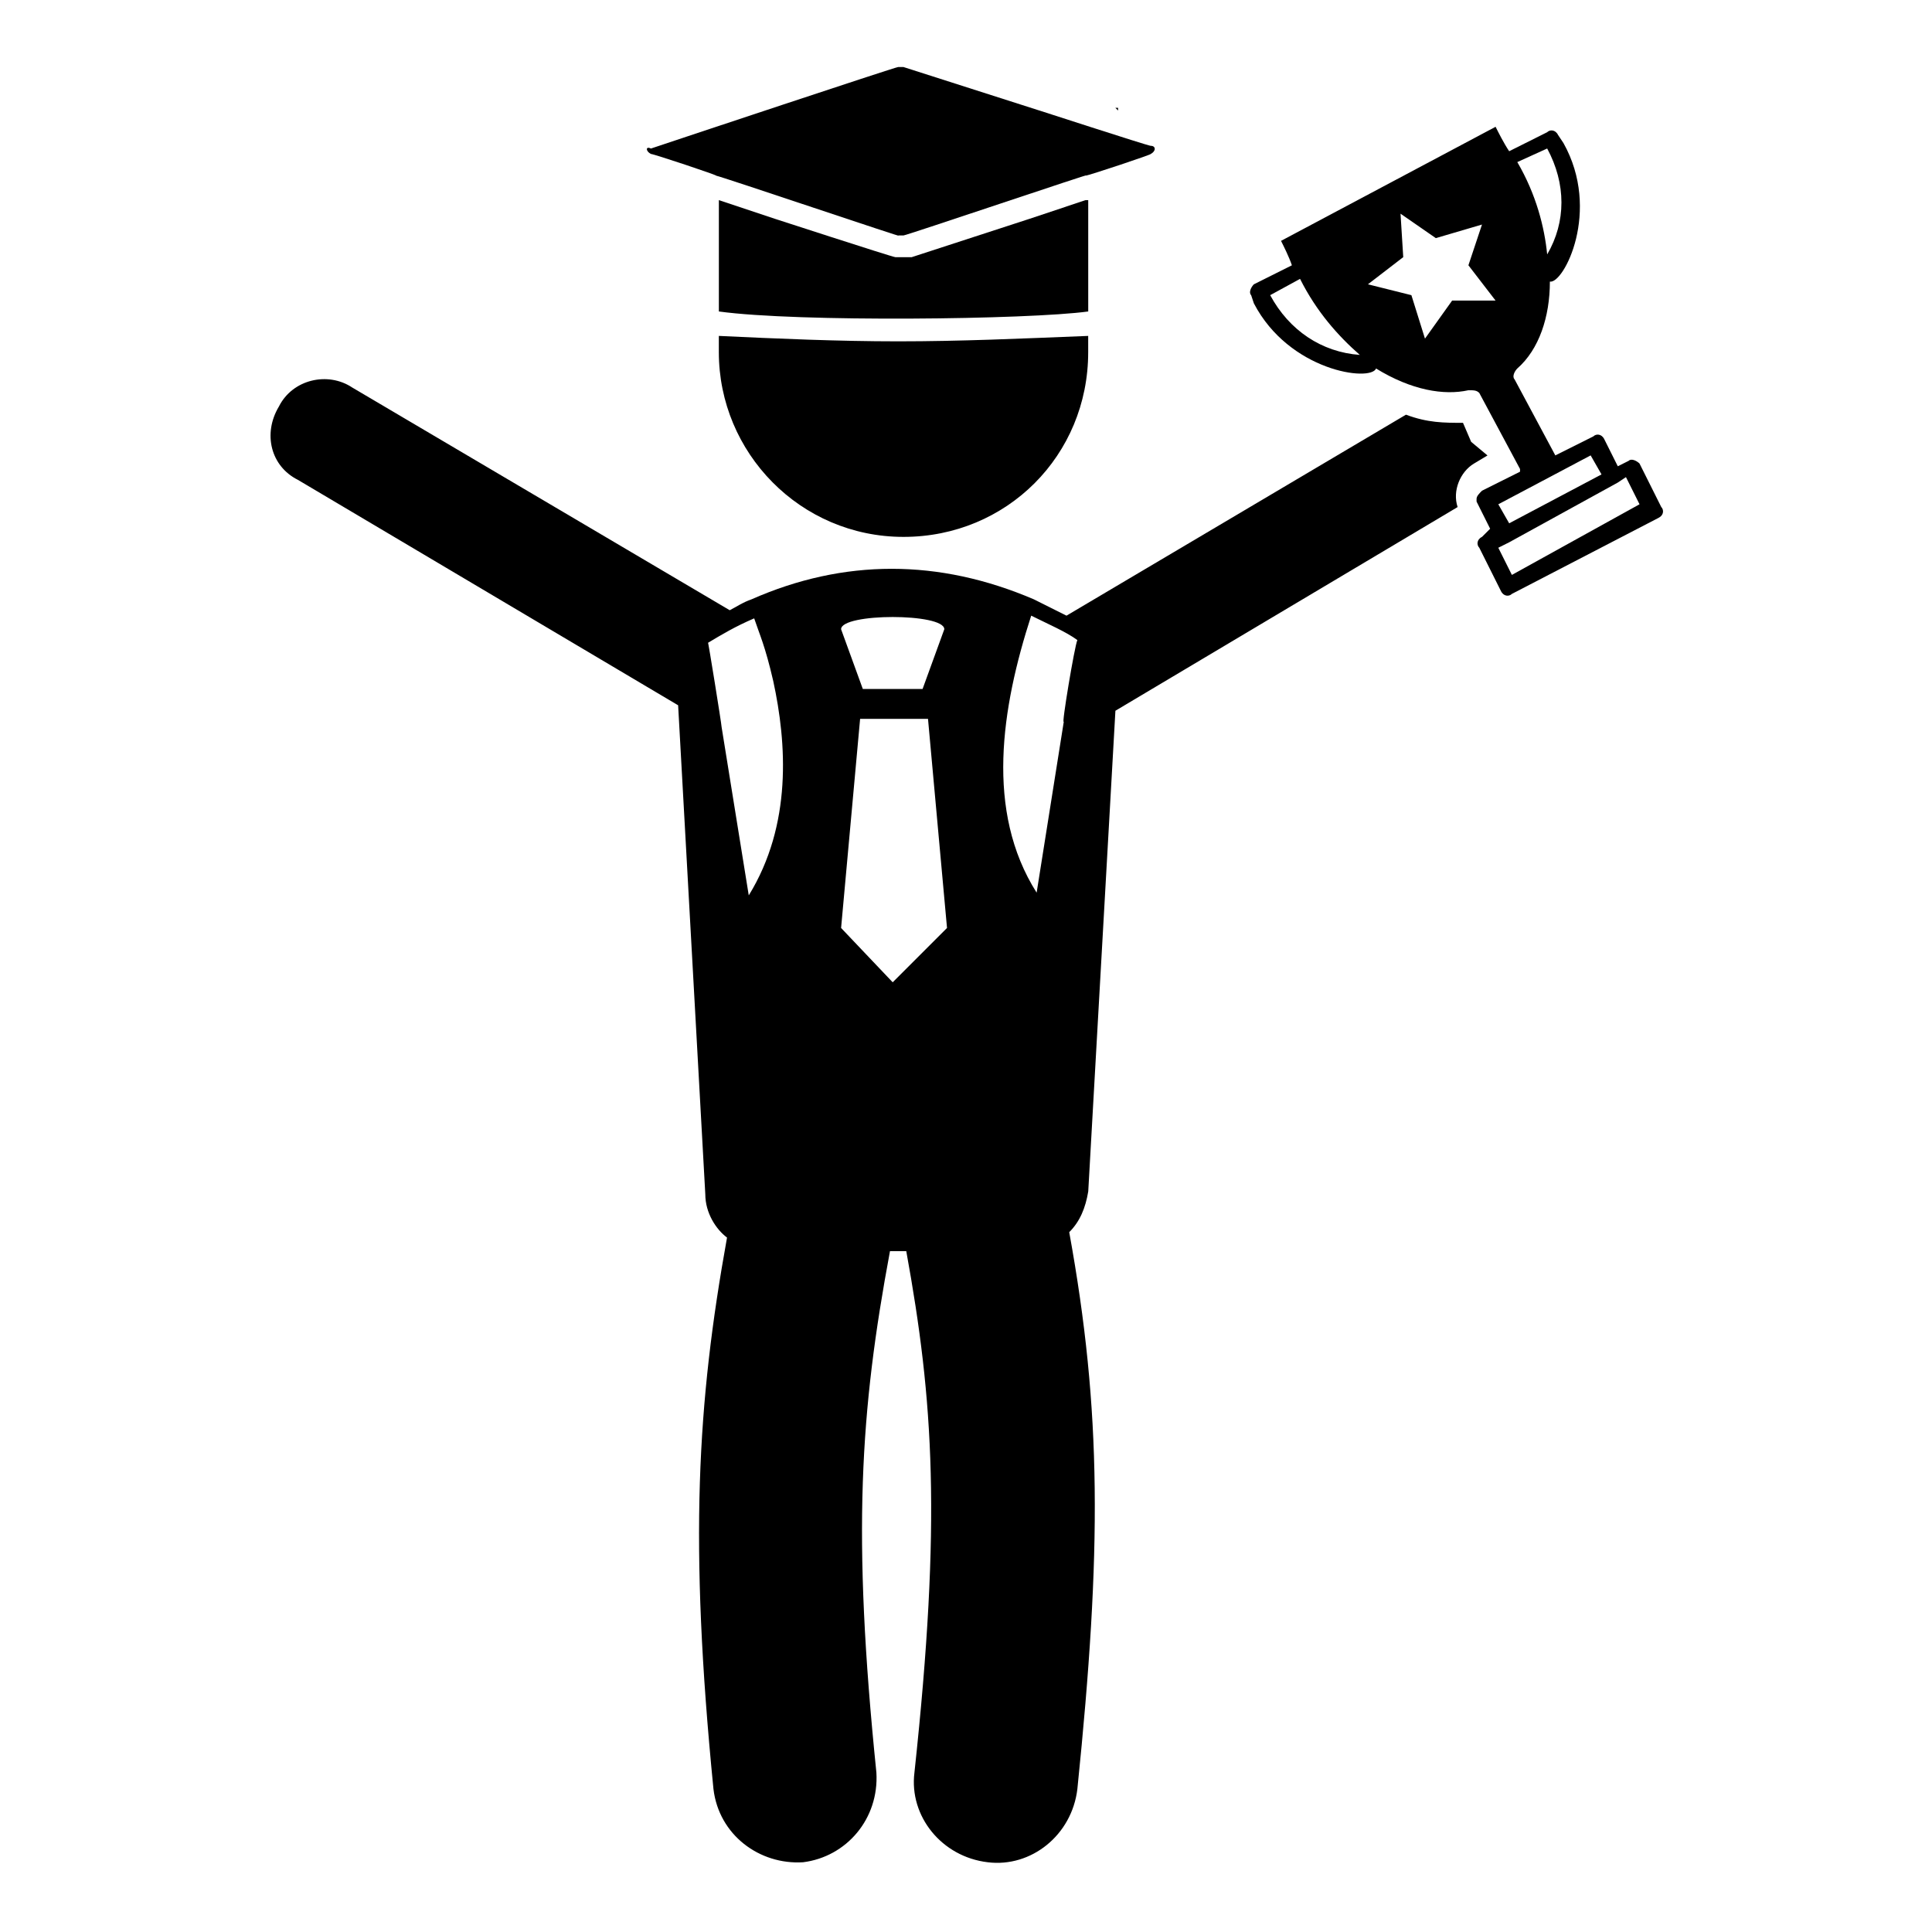 <?xml version="1.0" encoding="UTF-8"?>
<!-- Uploaded to: SVG Repo, www.svgrepo.com, Generator: SVG Repo Mixer Tools -->
<svg fill="#000000" width="800px" height="800px" version="1.1" viewBox="144 144 512 512" xmlns="http://www.w3.org/2000/svg">
 <g>
  <path d="m533.87 261.09-2.16-5.035c-5.039 0-9.355 0-15.113-2.16l-89.965 53.262c-2.879-1.441-5.758-2.879-8.637-4.32-25.191-10.797-50.383-10.797-74.852 0-2.16 0.719-4.32 2.16-5.758 2.879l-100.04-59.02c-6.477-4.32-15.836-2.16-19.434 5.039-4.32 7.199-2.16 15.836 5.039 19.434l100.76 59.738 7.199 129.55c0 5.039 2.879 9.355 5.758 11.516-7.918 43.902-10.078 80.609-3.598 146.11 1.441 12.234 12.234 20.152 23.75 19.434 11.516-1.441 20.152-11.516 19.434-23.75-6.477-63.336-4.32-95.723 3.598-138.19h4.32c7.199 39.586 9.355 71.254 2.16 138.19-1.441 11.516 7.199 22.312 19.434 23.75 11.516 1.441 22.312-7.199 23.75-19.434 6.477-63.336 6.477-100.04-2.16-147.54 2.879-2.879 4.32-6.477 5.039-10.797l7.199-127.39 90.688-53.98c-1.441-4.32 0.719-9.355 4.32-11.516l3.598-2.16zm-139.62 49.664-5.758 15.836h-15.836l-5.758-15.836c0-4.32 27.352-4.32 27.352 0zm-45.344 13.672c3.598 16.555 5.039 38.145-6.477 56.859l-7.199-44.625c0-0.719-3.598-23.031-3.598-22.312 3.598-2.16 7.199-4.32 12.234-6.477 1.441 4.32 2.879 7.199 5.039 16.555zm31.668 79.891-13.676-14.395 5.039-55.418h17.992l5.039 55.418zm45.344-69.094-7.199 45.344c-13.676-21.594-9.355-48.941-1.441-73.414 4.32 2.16 9.355 4.32 12.234 6.477-0.715 1.441-4.316 23.035-3.594 21.594z"/>
  <path d="m334.5 233.02v4.32c0 26.629 21.594 48.941 48.941 48.941 27.352 0 48.941-21.594 48.941-48.941v-4.32c-17.992 0.719-33.828 1.438-50.383 1.438-15.832 0-32.387-0.719-47.5-1.438z"/>
  <path d="m440.3 172.57h-0.723l0.723 0.719z"/>
  <path d="m431.67 197.04-15.113 5.039-30.949 10.074h-4.32c-0.719 0-33.828-10.797-31.668-10.078l-15.113-5.039v29.508c20.871 2.879 82.051 2.16 97.883 0v-29.504z"/>
  <path d="m316.51 184.8c0.719 0 17.992 5.758 17.273 5.758 0.719 0 51.82 17.273 48.223 15.836h1.441c0.719 0 51.82-17.273 48.223-15.836 0.719 0 17.992-5.758 17.273-5.758 1.434-0.719 1.434-2.16-0.004-2.16-0.719 0-31.668-10.078-29.508-9.355l-35.988-11.516h-1.441c-0.719 0-61.176 20.152-56.859 18.715l-8.637 2.879c-1.438-0.723-1.438 0.719 0.004 1.438z"/>
  <path d="m584.25 278.36-5.758-11.516c-0.719-0.719-2.16-1.441-2.879-0.719l-2.879 1.441-3.598-7.199c-0.719-1.441-2.16-1.441-2.879-0.719l-10.078 5.039-10.797-20.152c-0.719-0.719 0-2.16 0.719-2.879 5.758-5.039 8.637-13.676 8.637-23.031 3.598 0.719 13.676-18.715 3.598-36.707l-1.441-2.16c-0.719-1.441-2.16-1.441-2.879-0.719l-10.07 5.039c-1.441-2.16-2.879-5.039-3.598-6.477l-56.859 30.23c0.719 1.441 2.16 4.32 2.879 6.477l-10.078 5.039c-0.719 0.719-1.441 2.16-0.719 2.879l0.719 2.16c9.355 17.992 30.949 20.871 32.387 17.273 9.355 5.758 17.992 7.199 24.473 5.758 1.441 0 2.16 0 2.879 0.719l10.797 20.152v0.719l-10.078 5.035c-0.719 0.719-1.441 1.441-1.441 2.16v0.719l3.598 7.199-2.156 2.156c-1.441 0.719-1.441 2.16-0.719 2.879l5.758 11.516c0.719 1.441 2.16 1.441 2.879 0.719l38.867-20.152c1.438-0.719 1.438-2.156 0.719-2.879zm-30.23-95.004c5.039 9.355 5.039 19.434 0 28.07-0.719-7.199-2.879-15.836-7.918-24.473zm-73.41 38.867 7.918-4.32c4.32 8.637 10.078 15.113 15.836 20.152-10.082-0.719-18.719-6.477-23.754-15.832zm41.023 11.516-3.598-11.516-11.516-2.879 9.355-7.199-0.719-11.516 9.355 6.477 12.234-3.598-3.598 10.797 7.199 9.355h-11.516zm19.434 43.902 24.473-12.957 2.879 5.039-24.473 12.957zm3.598 18.715-3.598-7.199 2.879-1.441 28.789-15.836 2.16-1.441 3.598 7.199z"/>
 </g>
</svg>